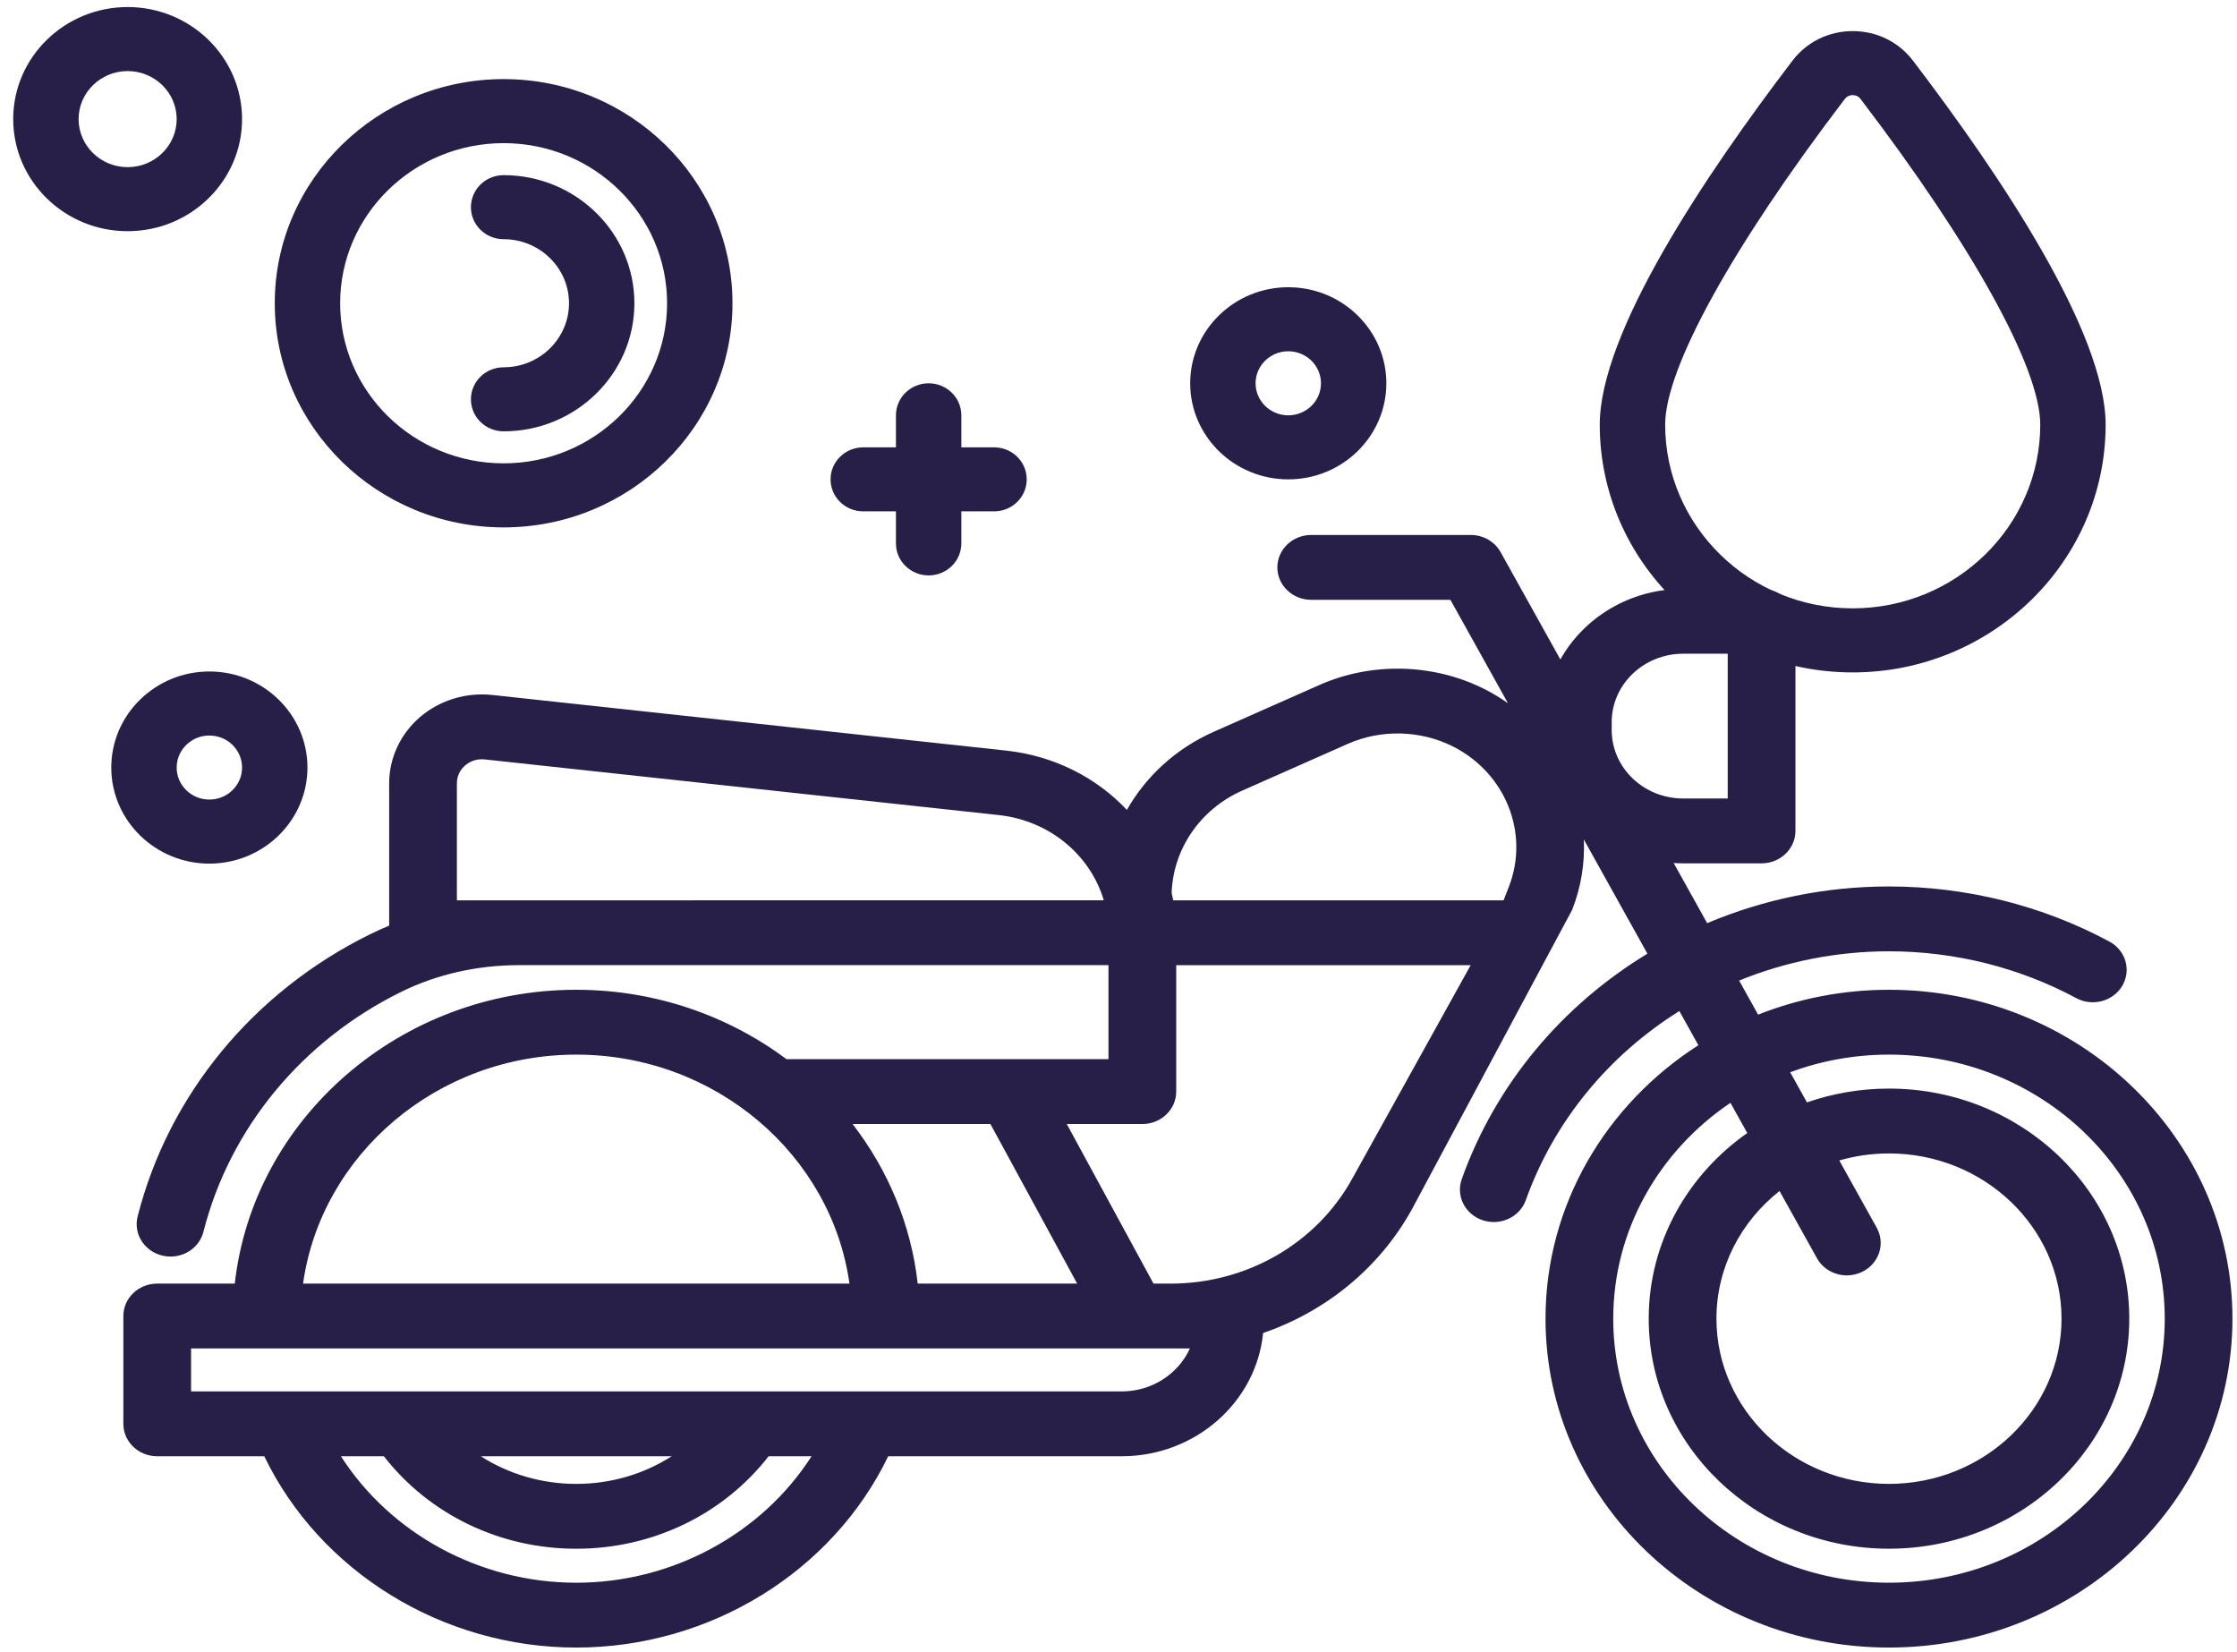 <svg width="149" height="110" viewBox="0 0 149 110" fill="none" xmlns="http://www.w3.org/2000/svg">
<path d="M125.82 65.918C122.734 65.918 119.79 66.509 117.102 67.574L115.838 65.304C118.932 64.045 122.313 63.356 125.82 63.356C130.187 63.356 134.499 64.434 138.291 66.473C139.376 67.057 140.752 66.688 141.362 65.648C141.972 64.608 141.586 63.291 140.5 62.707C136.036 60.307 130.959 59.037 125.82 59.037C121.555 59.037 117.448 59.904 113.709 61.481L111.478 57.475C111.688 57.488 111.899 57.498 112.112 57.498H117.333C118.579 57.498 119.589 56.531 119.589 55.338V41.378C119.589 40.185 118.579 39.218 117.333 39.218H112.112C108.575 39.218 105.495 41.126 103.932 43.921L99.951 36.772C99.559 36.068 98.794 35.628 97.961 35.628H87.337C86.091 35.628 85.081 36.595 85.081 37.788C85.081 38.98 86.091 39.947 87.337 39.947H96.607L100.44 46.832C99.947 46.485 99.423 46.168 98.867 45.888C95.47 44.179 91.362 44.079 87.878 45.621L80.854 48.731C78.312 49.856 76.321 51.713 75.059 53.939C73.04 51.797 70.229 50.337 67.027 49.99L32.793 46.285C31.047 46.096 29.294 46.631 27.983 47.751C26.673 48.872 25.921 50.48 25.921 52.162V61.647C25.49 61.825 25.064 62.016 24.648 62.221C16.869 66.06 11.227 72.911 9.167 81.016C8.873 82.175 9.615 83.343 10.826 83.625C11.005 83.666 11.184 83.686 11.361 83.686C12.377 83.686 13.299 83.024 13.55 82.037C15.301 75.149 20.099 69.325 26.715 66.06C29.077 64.894 31.787 64.278 34.554 64.278H73.832V70.54H52.388C48.509 67.649 43.646 65.918 38.382 65.918C26.63 65.918 16.862 74.518 15.638 85.487H10.471C9.225 85.487 8.216 86.454 8.216 87.647V94.827C8.216 96.019 9.225 96.986 10.471 96.986H17.603C21.306 104.664 29.463 109.726 38.382 109.726C47.301 109.726 55.458 104.664 59.161 96.986H74.704C79.623 96.986 83.677 93.376 84.132 88.778C88.317 87.338 91.872 84.452 94.032 80.558L104.717 60.594C105.32 59.057 105.566 57.465 105.494 55.908L109.729 63.514C104.076 66.947 99.635 72.166 97.363 78.528C96.96 79.656 97.588 80.884 98.767 81.27C99.009 81.349 99.255 81.386 99.497 81.386C100.435 81.386 101.31 80.822 101.631 79.925C103.525 74.624 107.188 70.254 111.857 67.335L113.124 69.61C106.989 73.543 102.942 80.238 102.942 87.821C102.942 99.899 113.205 109.725 125.819 109.725C138.434 109.725 148.697 99.899 148.697 87.821C148.697 75.743 138.434 65.918 125.82 65.918ZM107.35 48.095C107.35 45.582 109.487 43.537 112.112 43.537H115.078V53.179H112.112C109.487 53.179 107.35 51.134 107.35 48.62V48.095ZM82.747 52.651L89.771 49.541C91.99 48.559 94.605 48.623 96.769 49.711C100.292 51.483 101.893 55.509 100.494 59.076L100.148 59.96H78.142C78.112 59.796 78.077 59.635 78.04 59.474C78.133 56.59 79.903 53.91 82.747 52.651ZM30.432 59.96V52.162C30.432 51.541 30.781 51.15 30.989 50.972C31.197 50.794 31.642 50.507 32.286 50.576L66.52 54.282C69.913 54.649 72.628 56.95 73.52 59.959L30.432 59.96ZM61.126 85.488C60.685 81.54 59.136 77.902 56.788 74.859H65.97L71.747 85.488H61.126ZM38.382 70.237C47.651 70.237 55.379 76.903 56.58 85.488H20.185C21.385 76.903 29.113 70.237 38.382 70.237ZM38.382 105.408C31.947 105.408 26.005 102.125 22.709 96.986H25.569C28.59 100.861 33.288 103.145 38.382 103.145C43.476 103.145 48.175 100.861 51.195 96.986H54.055C50.76 102.125 44.817 105.408 38.382 105.408ZM32.025 96.986H44.739C42.886 98.169 40.691 98.826 38.382 98.826C36.073 98.826 33.878 98.169 32.025 96.986ZM79.256 89.806C78.492 91.489 76.739 92.668 74.704 92.668H12.726V89.806H79.256ZM90.049 78.532C87.668 82.823 83.037 85.488 77.963 85.488H76.832L71.055 74.859H76.088C77.334 74.859 78.344 73.892 78.344 72.7V64.279H97.958L90.049 78.532ZM125.82 105.406C115.692 105.406 107.453 97.518 107.453 87.821C107.453 81.886 110.543 76.632 115.26 73.447L116.38 75.459C112.404 78.249 109.816 82.75 109.816 87.821C109.816 96.27 116.996 103.143 125.82 103.143C134.645 103.143 141.824 96.27 141.824 87.821C141.824 79.373 134.645 72.499 125.82 72.499C123.902 72.499 122.062 72.824 120.357 73.419L119.237 71.409C121.282 70.654 123.501 70.236 125.82 70.236C135.948 70.236 144.187 78.125 144.187 87.821C144.187 97.518 135.947 105.406 125.82 105.406ZM121.022 83.795C121.428 84.524 122.208 84.939 123.014 84.939C123.372 84.939 123.735 84.857 124.073 84.685C125.172 84.124 125.588 82.816 125.002 81.764L122.509 77.285C123.558 76.982 124.669 76.818 125.819 76.818C132.157 76.818 137.312 81.754 137.312 87.821C137.312 93.889 132.157 98.825 125.819 98.825C119.482 98.825 114.327 93.889 114.327 87.821C114.327 84.401 115.965 81.34 118.53 79.32L121.022 83.795Z" fill="#281F48"/>
<path d="M8.501 15.397C4.298 15.397 0.879 12.049 0.879 7.933C0.879 3.817 4.298 0.469 8.501 0.469C12.704 0.469 16.123 3.82 16.123 7.933C16.123 12.047 12.704 15.397 8.501 15.397ZM8.501 4.734C6.7 4.734 5.235 6.17 5.235 7.933C5.235 9.697 6.7 11.132 8.501 11.132C10.302 11.132 11.768 9.699 11.768 7.933C11.768 6.167 10.302 4.734 8.501 4.734Z" fill="#281F48"/>
<path d="M33.544 35.124C25.141 35.124 18.301 28.427 18.301 20.195C18.301 11.964 25.141 5.268 33.544 5.268C41.948 5.268 48.788 11.964 48.788 20.195C48.788 28.427 41.948 35.124 33.544 35.124ZM33.544 9.533C27.541 9.533 22.656 14.316 22.656 20.195C22.656 26.075 27.541 30.858 33.544 30.858C39.548 30.858 44.433 26.075 44.433 20.195C44.433 14.316 39.548 9.533 33.544 9.533Z" fill="#281F48"/>
<path d="M33.544 28.726C32.34 28.726 31.367 27.77 31.367 26.593C31.367 25.416 32.34 24.461 33.544 24.461C35.946 24.461 37.9 22.548 37.9 20.195C37.9 17.843 35.946 15.93 33.544 15.93C32.34 15.93 31.367 14.975 31.367 13.798C31.367 12.621 32.34 11.665 33.544 11.665C38.348 11.665 42.255 15.491 42.255 20.195C42.255 24.9 38.348 28.726 33.544 28.726Z" fill="#281F48"/>
<path d="M13.945 48.985C15.148 48.985 16.123 49.941 16.123 51.118C16.123 52.295 15.148 53.25 13.945 53.25C12.743 53.25 11.768 52.295 11.768 51.118C11.768 49.941 12.743 48.985 13.945 48.985ZM13.945 44.72C10.344 44.72 7.412 47.591 7.412 51.118C7.412 54.645 10.344 57.516 13.945 57.516C17.547 57.516 20.478 54.645 20.478 51.118C20.478 47.591 17.547 44.72 13.945 44.72Z" fill="#281F48"/>
<path d="M85.808 23.394C87.011 23.394 87.986 24.35 87.986 25.527C87.986 26.704 87.011 27.66 85.808 27.66C84.606 27.66 83.631 26.704 83.631 25.527C83.631 24.35 84.606 23.394 85.808 23.394ZM85.808 19.129C82.207 19.129 79.275 22 79.275 25.527C79.275 29.054 82.207 31.925 85.808 31.925C89.41 31.925 92.341 29.054 92.341 25.527C92.341 22 89.41 19.129 85.808 19.129Z" fill="#281F48"/>
<path d="M123.402 44.782C114.112 44.782 106.555 37.38 106.555 28.282C106.555 22.151 113.535 11.714 119.393 4.039C120.346 2.79 121.808 2.071 123.404 2.071C125 2.071 126.463 2.787 127.417 4.039C133.271 11.714 140.25 22.151 140.25 28.282C140.25 37.38 132.692 44.782 123.402 44.782ZM123.402 6.334C123.28 6.334 123.049 6.368 122.879 6.59C115.386 16.415 110.911 24.523 110.911 28.28C110.911 35.028 116.514 40.515 123.402 40.515C130.29 40.515 135.895 35.028 135.895 28.282C135.895 24.525 131.42 16.417 123.926 6.592C123.757 6.368 123.524 6.334 123.402 6.334Z" fill="#281F48"/>
<path d="M66.21 34.057H57.499C56.295 34.057 55.321 33.102 55.321 31.925C55.321 30.747 56.295 29.792 57.499 29.792H66.21C67.414 29.792 68.387 30.747 68.387 31.925C68.387 33.102 67.414 34.057 66.21 34.057Z" fill="#281F48"/>
<path d="M61.854 38.322C60.65 38.322 59.676 37.367 59.676 36.19V27.66C59.676 26.482 60.65 25.527 61.854 25.527C63.058 25.527 64.032 26.482 64.032 27.66V36.19C64.032 37.367 63.058 38.322 61.854 38.322Z" fill="#281F48"/>
</svg>

